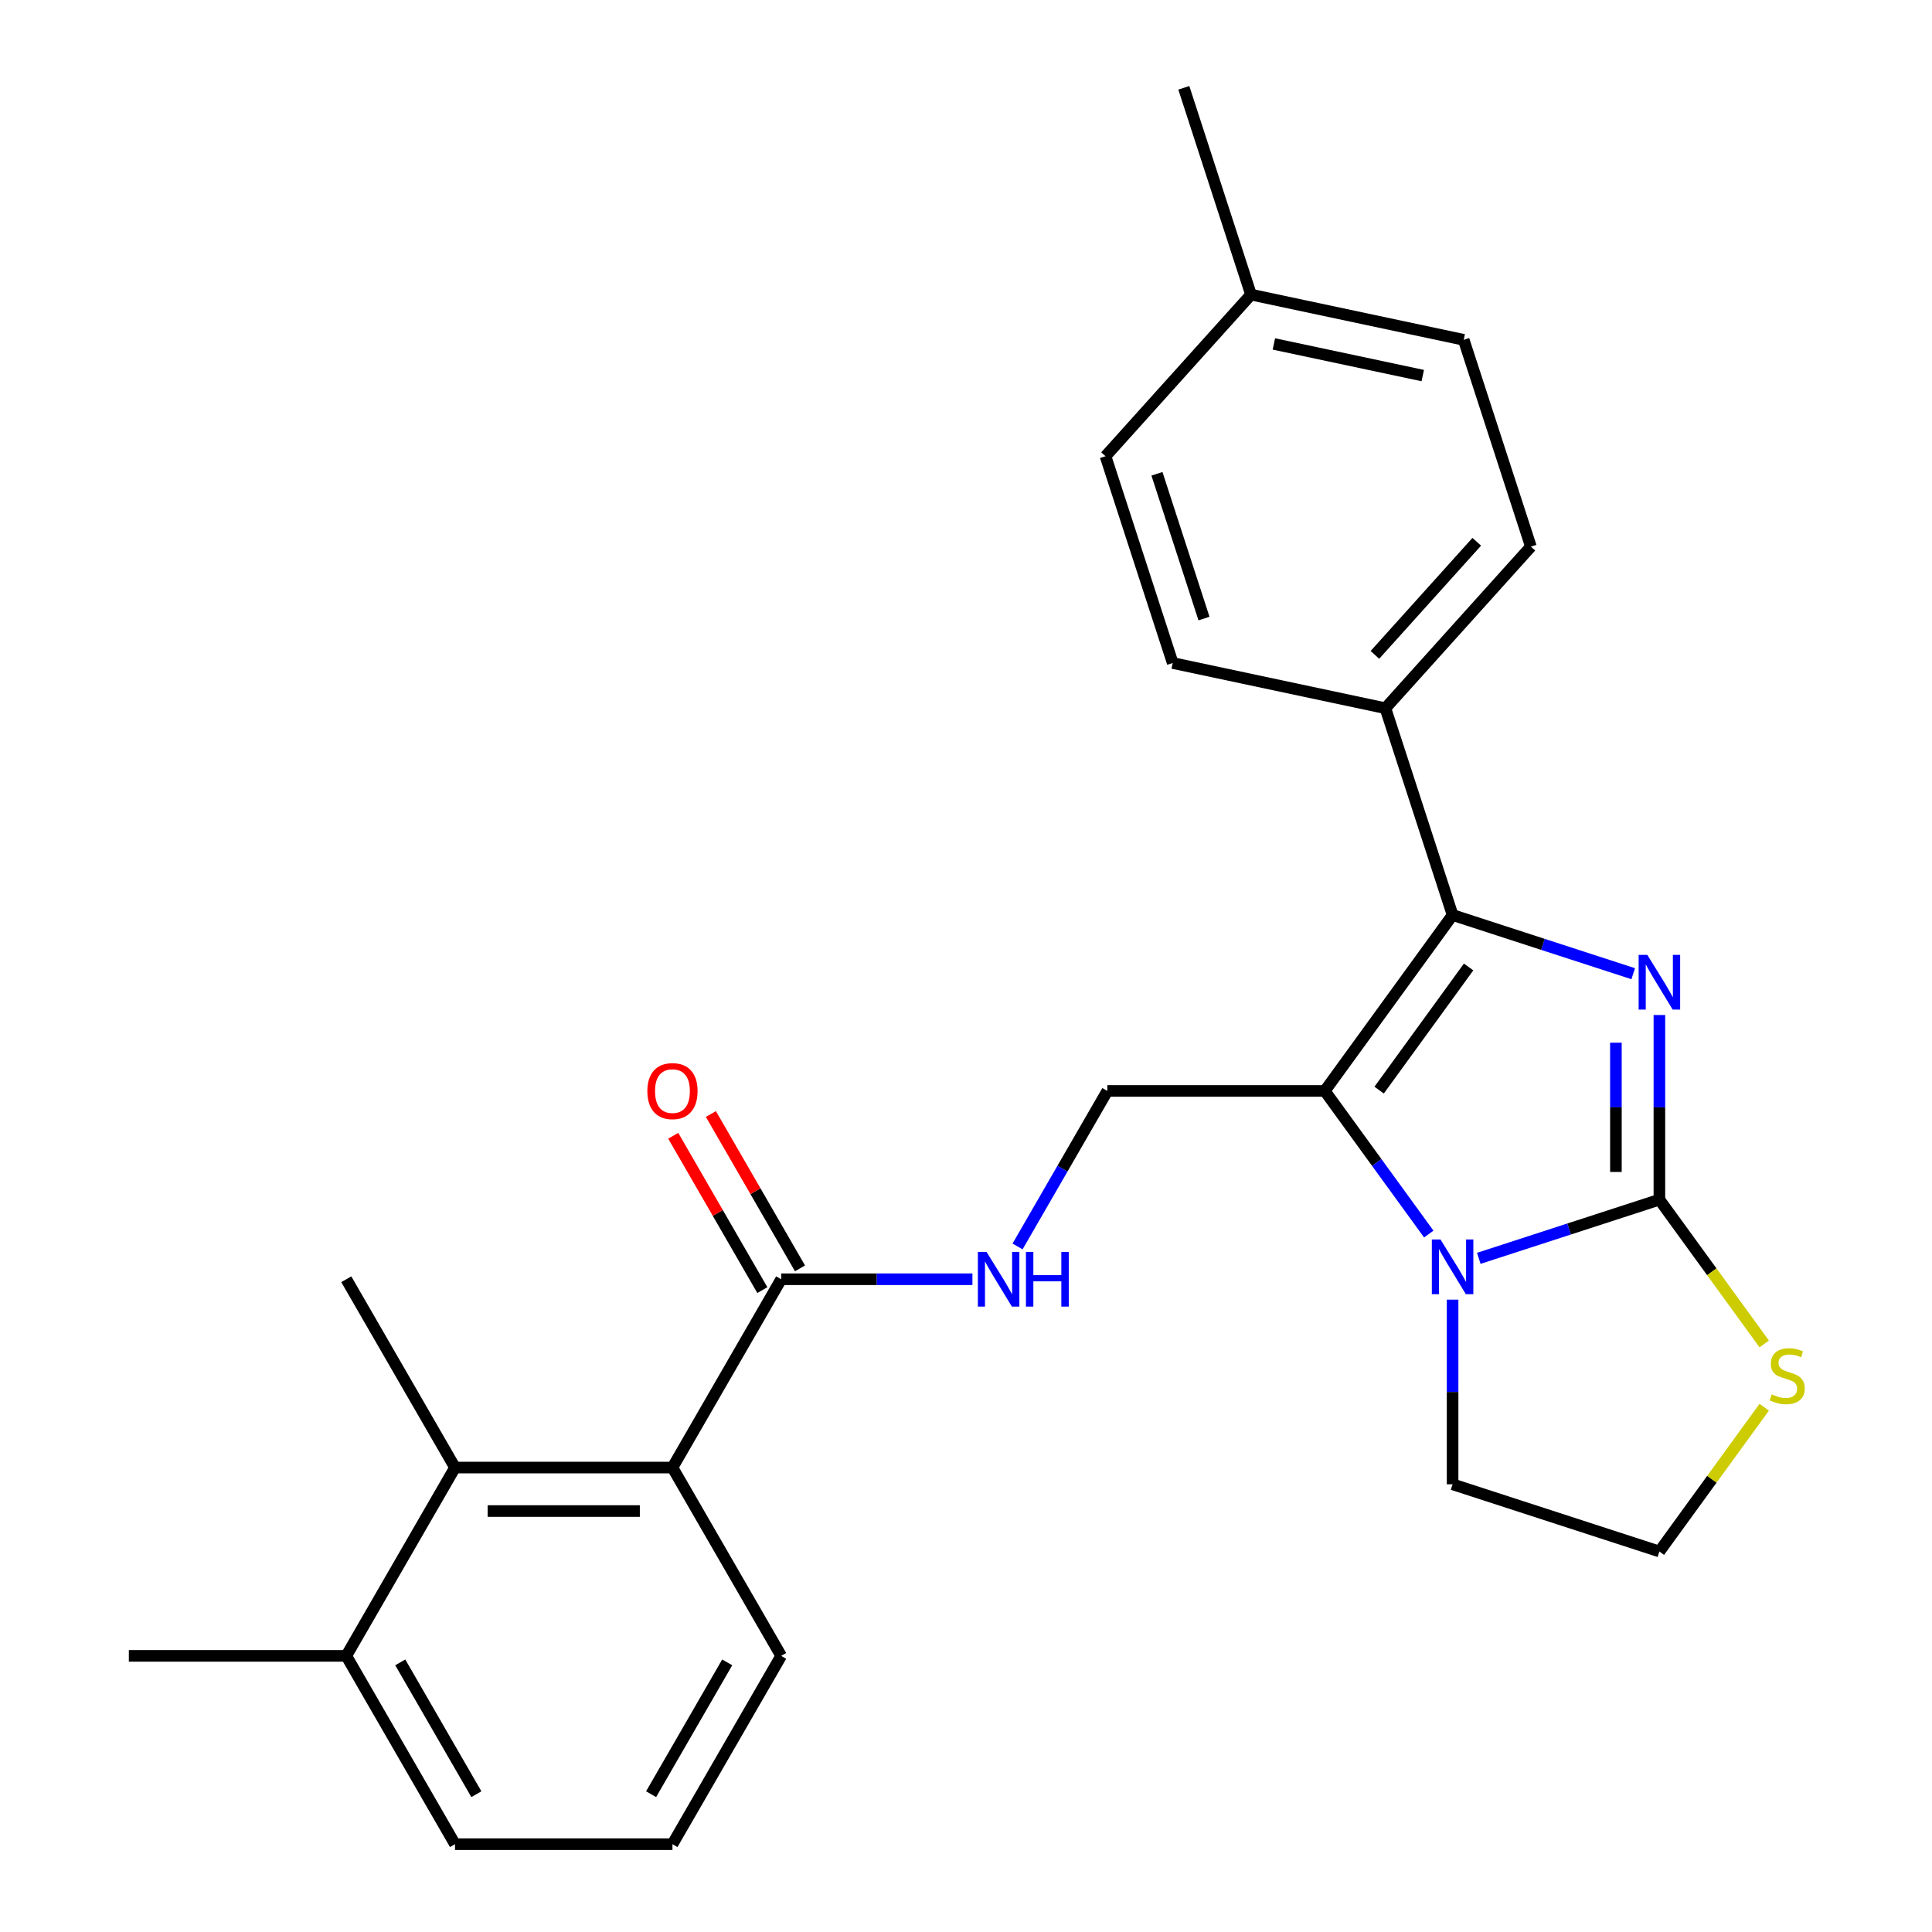<?xml version='1.0' encoding='iso-8859-1'?>
<svg version='1.1' baseProfile='full'
              xmlns='http://www.w3.org/2000/svg'
                      xmlns:rdkit='http://www.rdkit.org/xml'
                      xmlns:xlink='http://www.w3.org/1999/xlink'
                  xml:space='preserve'
width='1000px' height='1000px' viewBox='0 0 1000 1000'>
<!-- END OF HEADER -->
<rect style='opacity:1.0;fill:#FFFFFF;stroke:none' width='1000' height='1000' x='0' y='0'> </rect>
<path class='bond-0' d='M 858.9,525.367 L 858.9,573.154' style='fill:none;fill-rule:evenodd;stroke:#0000FF;stroke-width:6px;stroke-linecap:butt;stroke-linejoin:miter;stroke-opacity:1' />
<path class='bond-0' d='M 858.9,573.154 L 858.9,620.941' style='fill:none;fill-rule:evenodd;stroke:#000000;stroke-width:6px;stroke-linecap:butt;stroke-linejoin:miter;stroke-opacity:1' />
<path class='bond-0' d='M 836.391,539.703 L 836.391,573.154' style='fill:none;fill-rule:evenodd;stroke:#0000FF;stroke-width:6px;stroke-linecap:butt;stroke-linejoin:miter;stroke-opacity:1' />
<path class='bond-0' d='M 836.391,573.154 L 836.391,606.605' style='fill:none;fill-rule:evenodd;stroke:#000000;stroke-width:6px;stroke-linecap:butt;stroke-linejoin:miter;stroke-opacity:1' />
<path class='bond-2' d='M 845.347,503.989 L 798.604,488.801' style='fill:none;fill-rule:evenodd;stroke:#0000FF;stroke-width:6px;stroke-linecap:butt;stroke-linejoin:miter;stroke-opacity:1' />
<path class='bond-2' d='M 798.604,488.801 L 751.861,473.613' style='fill:none;fill-rule:evenodd;stroke:#000000;stroke-width:6px;stroke-linecap:butt;stroke-linejoin:miter;stroke-opacity:1' />
<path class='bond-3' d='M 858.9,620.941 L 812.157,636.129' style='fill:none;fill-rule:evenodd;stroke:#000000;stroke-width:6px;stroke-linecap:butt;stroke-linejoin:miter;stroke-opacity:1' />
<path class='bond-3' d='M 812.157,636.129 L 765.414,651.317' style='fill:none;fill-rule:evenodd;stroke:#0000FF;stroke-width:6px;stroke-linecap:butt;stroke-linejoin:miter;stroke-opacity:1' />
<path class='bond-8' d='M 858.9,620.941 L 886.03,658.283' style='fill:none;fill-rule:evenodd;stroke:#000000;stroke-width:6px;stroke-linecap:butt;stroke-linejoin:miter;stroke-opacity:1' />
<path class='bond-8' d='M 886.03,658.283 L 913.161,695.624' style='fill:none;fill-rule:evenodd;stroke:#CCCC00;stroke-width:6px;stroke-linecap:butt;stroke-linejoin:miter;stroke-opacity:1' />
<path class='bond-1' d='M 685.706,564.667 L 751.861,473.613' style='fill:none;fill-rule:evenodd;stroke:#000000;stroke-width:6px;stroke-linecap:butt;stroke-linejoin:miter;stroke-opacity:1' />
<path class='bond-1' d='M 713.84,564.24 L 760.148,500.502' style='fill:none;fill-rule:evenodd;stroke:#000000;stroke-width:6px;stroke-linecap:butt;stroke-linejoin:miter;stroke-opacity:1' />
<path class='bond-6' d='M 685.706,564.667 L 573.158,564.667' style='fill:none;fill-rule:evenodd;stroke:#000000;stroke-width:6px;stroke-linecap:butt;stroke-linejoin:miter;stroke-opacity:1' />
<path class='bond-26' d='M 685.706,564.667 L 712.617,601.707' style='fill:none;fill-rule:evenodd;stroke:#000000;stroke-width:6px;stroke-linecap:butt;stroke-linejoin:miter;stroke-opacity:1' />
<path class='bond-26' d='M 712.617,601.707 L 739.528,638.747' style='fill:none;fill-rule:evenodd;stroke:#0000FF;stroke-width:6px;stroke-linecap:butt;stroke-linejoin:miter;stroke-opacity:1' />
<path class='bond-10' d='M 751.861,473.613 L 717.081,366.574' style='fill:none;fill-rule:evenodd;stroke:#000000;stroke-width:6px;stroke-linecap:butt;stroke-linejoin:miter;stroke-opacity:1' />
<path class='bond-15' d='M 751.861,672.694 L 751.861,720.481' style='fill:none;fill-rule:evenodd;stroke:#0000FF;stroke-width:6px;stroke-linecap:butt;stroke-linejoin:miter;stroke-opacity:1' />
<path class='bond-15' d='M 751.861,720.481 L 751.861,768.269' style='fill:none;fill-rule:evenodd;stroke:#000000;stroke-width:6px;stroke-linecap:butt;stroke-linejoin:miter;stroke-opacity:1' />
<path class='bond-4' d='M 404.336,662.137 L 453.833,662.137' style='fill:none;fill-rule:evenodd;stroke:#000000;stroke-width:6px;stroke-linecap:butt;stroke-linejoin:miter;stroke-opacity:1' />
<path class='bond-4' d='M 453.833,662.137 L 503.33,662.137' style='fill:none;fill-rule:evenodd;stroke:#0000FF;stroke-width:6px;stroke-linecap:butt;stroke-linejoin:miter;stroke-opacity:1' />
<path class='bond-5' d='M 404.336,662.137 L 348.062,759.606' style='fill:none;fill-rule:evenodd;stroke:#000000;stroke-width:6px;stroke-linecap:butt;stroke-linejoin:miter;stroke-opacity:1' />
<path class='bond-11' d='M 414.083,656.509 L 391.019,616.561' style='fill:none;fill-rule:evenodd;stroke:#000000;stroke-width:6px;stroke-linecap:butt;stroke-linejoin:miter;stroke-opacity:1' />
<path class='bond-11' d='M 391.019,616.561 L 367.955,576.613' style='fill:none;fill-rule:evenodd;stroke:#FF0000;stroke-width:6px;stroke-linecap:butt;stroke-linejoin:miter;stroke-opacity:1' />
<path class='bond-11' d='M 394.589,667.764 L 371.525,627.816' style='fill:none;fill-rule:evenodd;stroke:#000000;stroke-width:6px;stroke-linecap:butt;stroke-linejoin:miter;stroke-opacity:1' />
<path class='bond-11' d='M 371.525,627.816 L 348.461,587.868' style='fill:none;fill-rule:evenodd;stroke:#FF0000;stroke-width:6px;stroke-linecap:butt;stroke-linejoin:miter;stroke-opacity:1' />
<path class='bond-7' d='M 348.062,759.606 L 235.513,759.606' style='fill:none;fill-rule:evenodd;stroke:#000000;stroke-width:6px;stroke-linecap:butt;stroke-linejoin:miter;stroke-opacity:1' />
<path class='bond-7' d='M 331.179,782.116 L 252.396,782.116' style='fill:none;fill-rule:evenodd;stroke:#000000;stroke-width:6px;stroke-linecap:butt;stroke-linejoin:miter;stroke-opacity:1' />
<path class='bond-20' d='M 348.062,759.606 L 404.336,857.076' style='fill:none;fill-rule:evenodd;stroke:#000000;stroke-width:6px;stroke-linecap:butt;stroke-linejoin:miter;stroke-opacity:1' />
<path class='bond-9' d='M 573.158,564.667 L 549.921,604.915' style='fill:none;fill-rule:evenodd;stroke:#000000;stroke-width:6px;stroke-linecap:butt;stroke-linejoin:miter;stroke-opacity:1' />
<path class='bond-9' d='M 549.921,604.915 L 526.684,645.163' style='fill:none;fill-rule:evenodd;stroke:#0000FF;stroke-width:6px;stroke-linecap:butt;stroke-linejoin:miter;stroke-opacity:1' />
<path class='bond-12' d='M 235.513,759.606 L 179.239,857.076' style='fill:none;fill-rule:evenodd;stroke:#000000;stroke-width:6px;stroke-linecap:butt;stroke-linejoin:miter;stroke-opacity:1' />
<path class='bond-21' d='M 235.513,759.606 L 179.239,662.137' style='fill:none;fill-rule:evenodd;stroke:#000000;stroke-width:6px;stroke-linecap:butt;stroke-linejoin:miter;stroke-opacity:1' />
<path class='bond-16' d='M 913.161,728.365 L 886.03,765.706' style='fill:none;fill-rule:evenodd;stroke:#CCCC00;stroke-width:6px;stroke-linecap:butt;stroke-linejoin:miter;stroke-opacity:1' />
<path class='bond-16' d='M 886.03,765.706 L 858.9,803.048' style='fill:none;fill-rule:evenodd;stroke:#000000;stroke-width:6px;stroke-linecap:butt;stroke-linejoin:miter;stroke-opacity:1' />
<path class='bond-13' d='M 717.081,366.574 L 792.391,282.934' style='fill:none;fill-rule:evenodd;stroke:#000000;stroke-width:6px;stroke-linecap:butt;stroke-linejoin:miter;stroke-opacity:1' />
<path class='bond-13' d='M 711.65,338.966 L 764.366,280.418' style='fill:none;fill-rule:evenodd;stroke:#000000;stroke-width:6px;stroke-linecap:butt;stroke-linejoin:miter;stroke-opacity:1' />
<path class='bond-14' d='M 717.081,366.574 L 606.992,343.174' style='fill:none;fill-rule:evenodd;stroke:#000000;stroke-width:6px;stroke-linecap:butt;stroke-linejoin:miter;stroke-opacity:1' />
<path class='bond-24' d='M 179.239,857.076 L 66.691,857.076' style='fill:none;fill-rule:evenodd;stroke:#000000;stroke-width:6px;stroke-linecap:butt;stroke-linejoin:miter;stroke-opacity:1' />
<path class='bond-29' d='M 179.239,857.076 L 235.513,954.545' style='fill:none;fill-rule:evenodd;stroke:#000000;stroke-width:6px;stroke-linecap:butt;stroke-linejoin:miter;stroke-opacity:1' />
<path class='bond-29' d='M 207.174,860.441 L 246.566,928.67' style='fill:none;fill-rule:evenodd;stroke:#000000;stroke-width:6px;stroke-linecap:butt;stroke-linejoin:miter;stroke-opacity:1' />
<path class='bond-18' d='M 792.391,282.934 L 757.611,175.894' style='fill:none;fill-rule:evenodd;stroke:#000000;stroke-width:6px;stroke-linecap:butt;stroke-linejoin:miter;stroke-opacity:1' />
<path class='bond-17' d='M 606.992,343.174 L 572.213,236.134' style='fill:none;fill-rule:evenodd;stroke:#000000;stroke-width:6px;stroke-linecap:butt;stroke-linejoin:miter;stroke-opacity:1' />
<path class='bond-17' d='M 623.183,320.162 L 598.838,245.234' style='fill:none;fill-rule:evenodd;stroke:#000000;stroke-width:6px;stroke-linecap:butt;stroke-linejoin:miter;stroke-opacity:1' />
<path class='bond-27' d='M 751.861,768.269 L 858.9,803.048' style='fill:none;fill-rule:evenodd;stroke:#000000;stroke-width:6px;stroke-linecap:butt;stroke-linejoin:miter;stroke-opacity:1' />
<path class='bond-19' d='M 572.213,236.134 L 647.523,152.494' style='fill:none;fill-rule:evenodd;stroke:#000000;stroke-width:6px;stroke-linecap:butt;stroke-linejoin:miter;stroke-opacity:1' />
<path class='bond-28' d='M 757.611,175.894 L 647.523,152.494' style='fill:none;fill-rule:evenodd;stroke:#000000;stroke-width:6px;stroke-linecap:butt;stroke-linejoin:miter;stroke-opacity:1' />
<path class='bond-28' d='M 736.418,194.402 L 659.356,178.022' style='fill:none;fill-rule:evenodd;stroke:#000000;stroke-width:6px;stroke-linecap:butt;stroke-linejoin:miter;stroke-opacity:1' />
<path class='bond-25' d='M 647.523,152.494 L 612.743,45.455' style='fill:none;fill-rule:evenodd;stroke:#000000;stroke-width:6px;stroke-linecap:butt;stroke-linejoin:miter;stroke-opacity:1' />
<path class='bond-22' d='M 404.336,857.076 L 348.062,954.545' style='fill:none;fill-rule:evenodd;stroke:#000000;stroke-width:6px;stroke-linecap:butt;stroke-linejoin:miter;stroke-opacity:1' />
<path class='bond-22' d='M 376.401,860.441 L 337.009,928.67' style='fill:none;fill-rule:evenodd;stroke:#000000;stroke-width:6px;stroke-linecap:butt;stroke-linejoin:miter;stroke-opacity:1' />
<path class='bond-23' d='M 348.062,954.545 L 235.513,954.545' style='fill:none;fill-rule:evenodd;stroke:#000000;stroke-width:6px;stroke-linecap:butt;stroke-linejoin:miter;stroke-opacity:1' />
<path  class='atom-0' d='M 852.64 494.233
L 861.92 509.233
Q 862.84 510.713, 864.32 513.393
Q 865.8 516.073, 865.88 516.233
L 865.88 494.233
L 869.64 494.233
L 869.64 522.553
L 865.76 522.553
L 855.8 506.153
Q 854.64 504.233, 853.4 502.033
Q 852.2 499.833, 851.84 499.153
L 851.84 522.553
L 848.16 522.553
L 848.16 494.233
L 852.64 494.233
' fill='#0000FF'/>
<path  class='atom-4' d='M 745.601 641.56
L 754.881 656.56
Q 755.801 658.04, 757.281 660.72
Q 758.761 663.4, 758.841 663.56
L 758.841 641.56
L 762.601 641.56
L 762.601 669.88
L 758.721 669.88
L 748.761 653.48
Q 747.601 651.56, 746.361 649.36
Q 745.161 647.16, 744.801 646.48
L 744.801 669.88
L 741.121 669.88
L 741.121 641.56
L 745.601 641.56
' fill='#0000FF'/>
<path  class='atom-9' d='M 917.054 721.714
Q 917.374 721.834, 918.694 722.394
Q 920.014 722.954, 921.454 723.314
Q 922.934 723.634, 924.374 723.634
Q 927.054 723.634, 928.614 722.354
Q 930.174 721.034, 930.174 718.754
Q 930.174 717.194, 929.374 716.234
Q 928.614 715.274, 927.414 714.754
Q 926.214 714.234, 924.214 713.634
Q 921.694 712.874, 920.174 712.154
Q 918.694 711.434, 917.614 709.914
Q 916.574 708.394, 916.574 705.834
Q 916.574 702.274, 918.974 700.074
Q 921.414 697.874, 926.214 697.874
Q 929.494 697.874, 933.214 699.434
L 932.294 702.514
Q 928.894 701.114, 926.334 701.114
Q 923.574 701.114, 922.054 702.274
Q 920.534 703.394, 920.574 705.354
Q 920.574 706.874, 921.334 707.794
Q 922.134 708.714, 923.254 709.234
Q 924.414 709.754, 926.334 710.354
Q 928.894 711.154, 930.414 711.954
Q 931.934 712.754, 933.014 714.394
Q 934.134 715.994, 934.134 718.754
Q 934.134 722.674, 931.494 724.794
Q 928.894 726.874, 924.534 726.874
Q 922.014 726.874, 920.094 726.314
Q 918.214 725.794, 915.974 724.874
L 917.054 721.714
' fill='#CCCC00'/>
<path  class='atom-10' d='M 510.624 647.977
L 519.904 662.977
Q 520.824 664.457, 522.304 667.137
Q 523.784 669.817, 523.864 669.977
L 523.864 647.977
L 527.624 647.977
L 527.624 676.297
L 523.744 676.297
L 513.784 659.897
Q 512.624 657.977, 511.384 655.777
Q 510.184 653.577, 509.824 652.897
L 509.824 676.297
L 506.144 676.297
L 506.144 647.977
L 510.624 647.977
' fill='#0000FF'/>
<path  class='atom-10' d='M 531.024 647.977
L 534.864 647.977
L 534.864 660.017
L 549.344 660.017
L 549.344 647.977
L 553.184 647.977
L 553.184 676.297
L 549.344 676.297
L 549.344 663.217
L 534.864 663.217
L 534.864 676.297
L 531.024 676.297
L 531.024 647.977
' fill='#0000FF'/>
<path  class='atom-12' d='M 335.062 564.747
Q 335.062 557.947, 338.422 554.147
Q 341.782 550.347, 348.062 550.347
Q 354.342 550.347, 357.702 554.147
Q 361.062 557.947, 361.062 564.747
Q 361.062 571.627, 357.662 575.547
Q 354.262 579.427, 348.062 579.427
Q 341.822 579.427, 338.422 575.547
Q 335.062 571.667, 335.062 564.747
M 348.062 576.227
Q 352.382 576.227, 354.702 573.347
Q 357.062 570.427, 357.062 564.747
Q 357.062 559.187, 354.702 556.387
Q 352.382 553.547, 348.062 553.547
Q 343.742 553.547, 341.382 556.347
Q 339.062 559.147, 339.062 564.747
Q 339.062 570.467, 341.382 573.347
Q 343.742 576.227, 348.062 576.227
' fill='#FF0000'/>
</svg>

